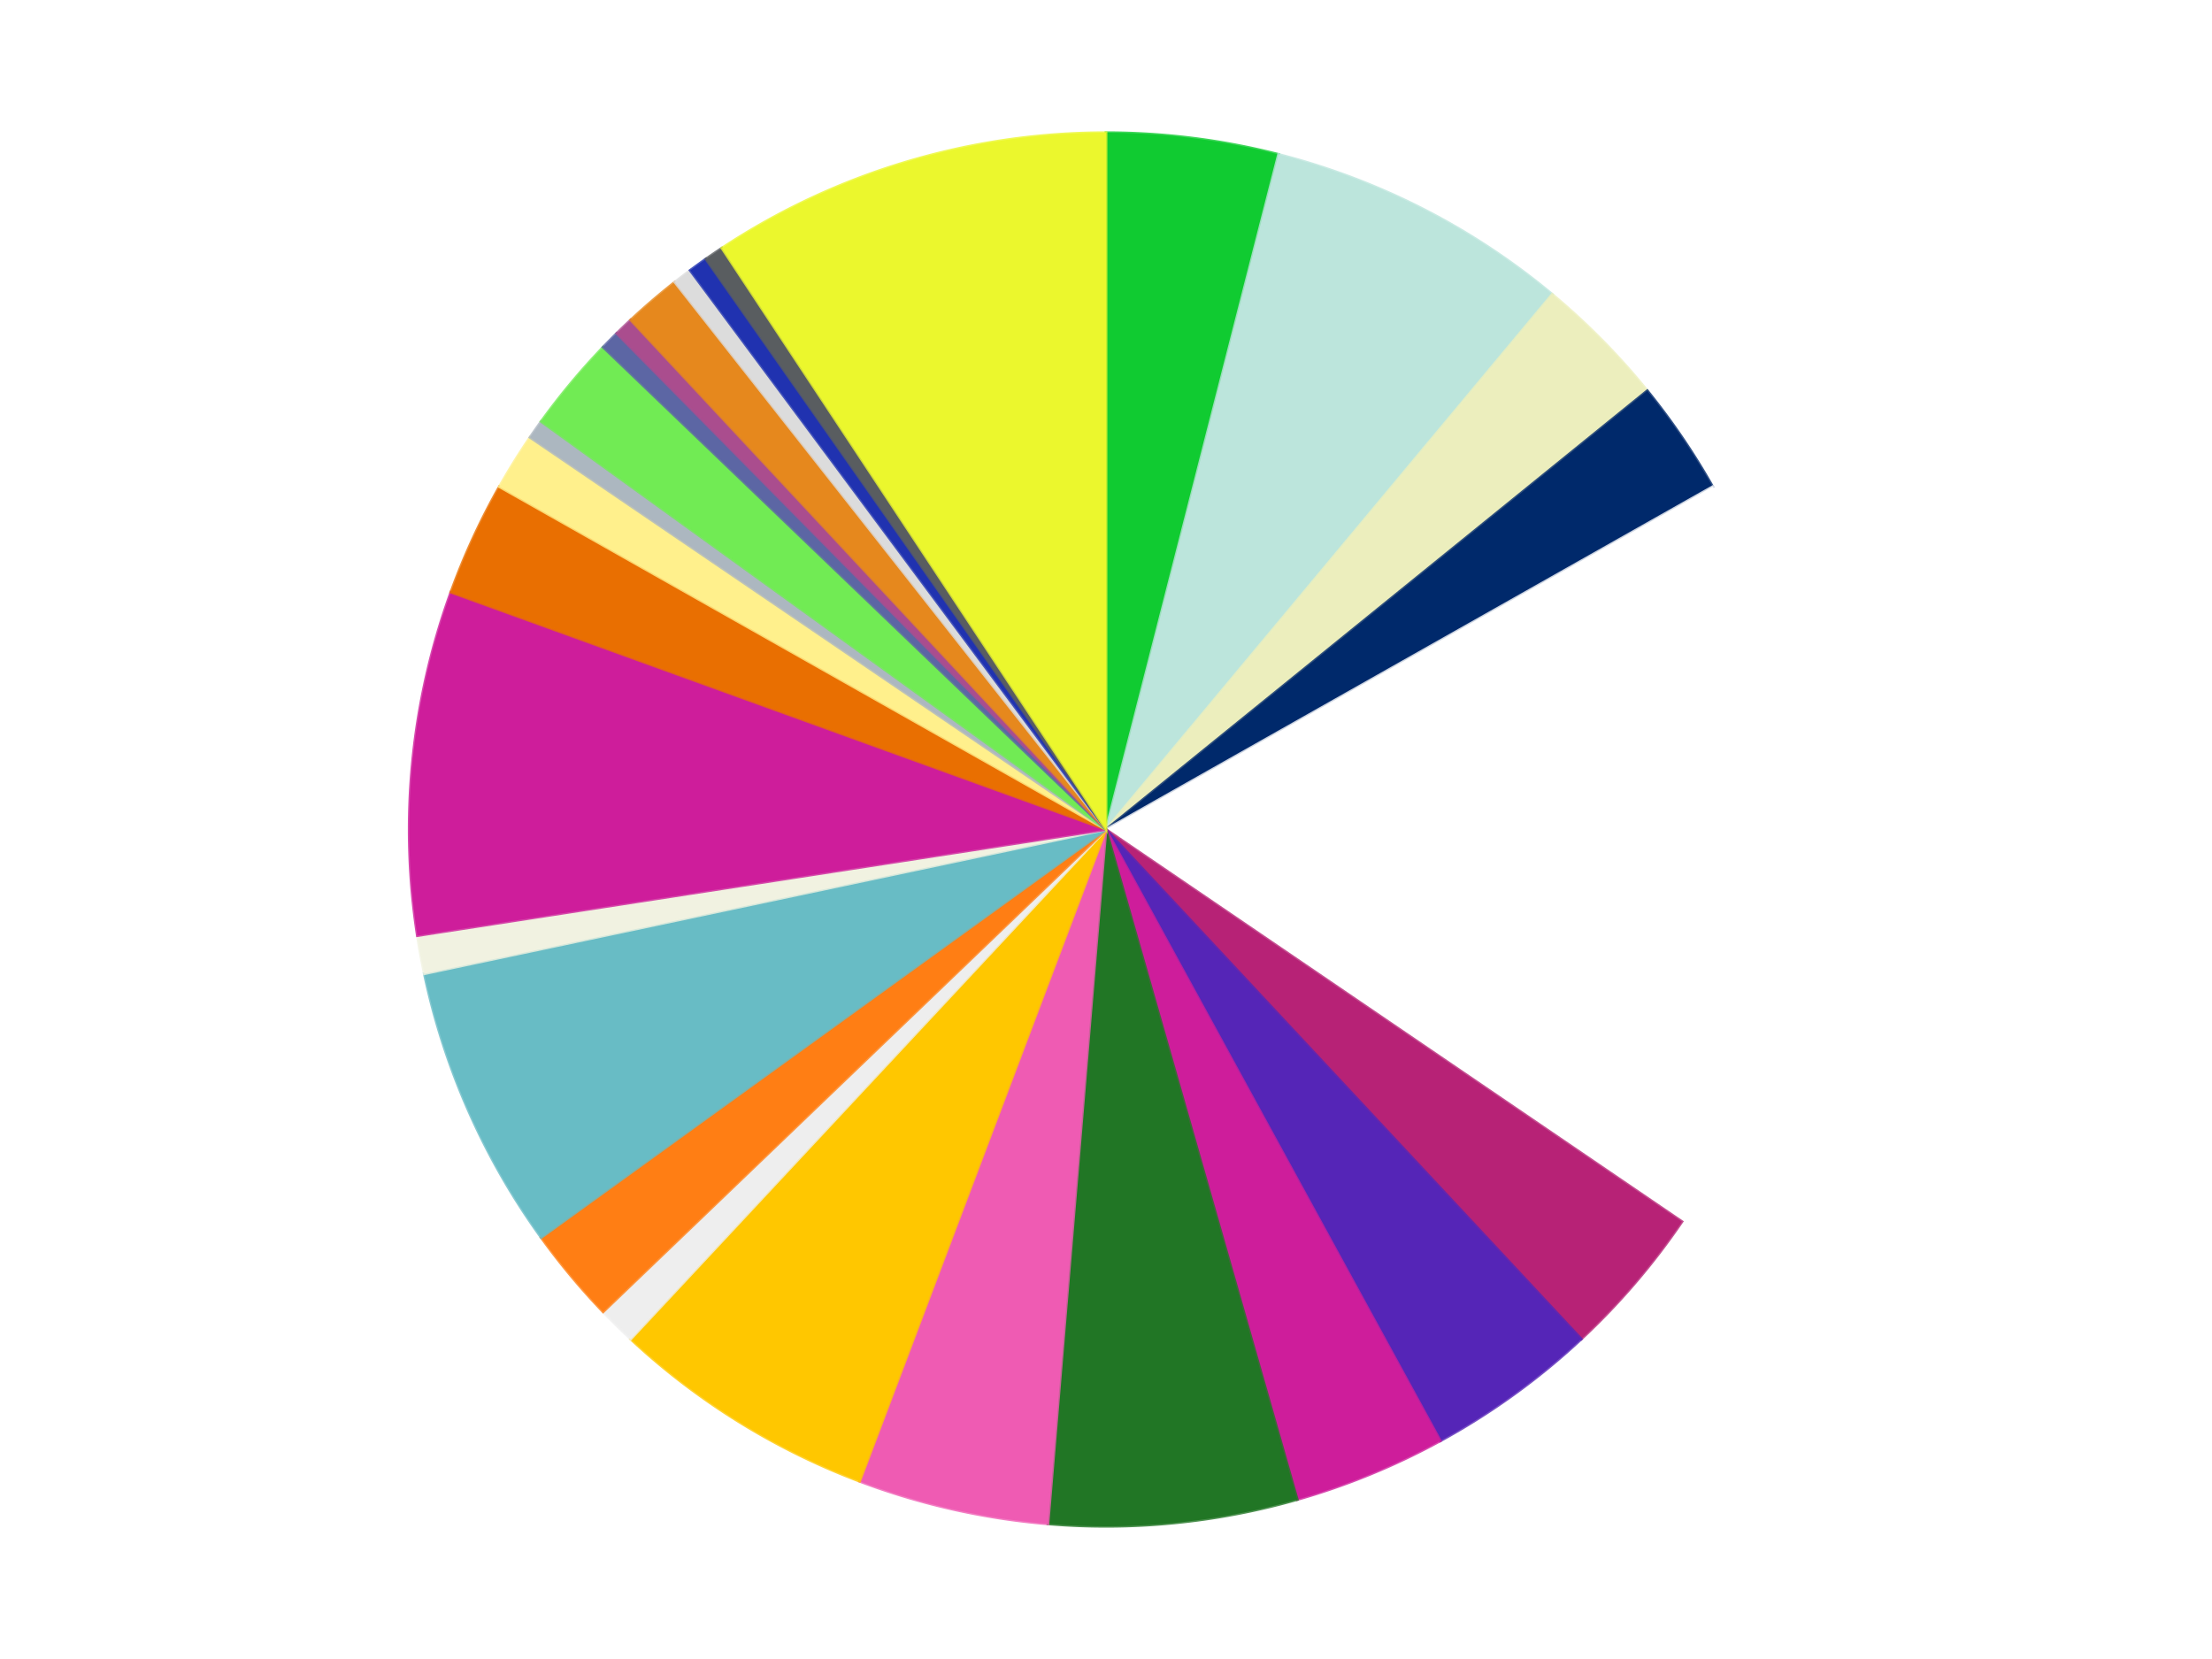 <?xml version='1.0' encoding='utf-8'?>
<svg xmlns="http://www.w3.org/2000/svg" xmlns:xlink="http://www.w3.org/1999/xlink" id="chart-b0510df2-b95b-4696-8ad0-5a9d11749c50" class="pygal-chart" viewBox="0 0 800 600"><!--Generated with pygal 3.0.4 (lxml) ©Kozea 2012-2016 on 2024-07-06--><!--http://pygal.org--><!--http://github.com/Kozea/pygal--><defs><style type="text/css">#chart-b0510df2-b95b-4696-8ad0-5a9d11749c50{-webkit-user-select:none;-webkit-font-smoothing:antialiased;font-family:Consolas,"Liberation Mono",Menlo,Courier,monospace}#chart-b0510df2-b95b-4696-8ad0-5a9d11749c50 .title{font-family:Consolas,"Liberation Mono",Menlo,Courier,monospace;font-size:16px}#chart-b0510df2-b95b-4696-8ad0-5a9d11749c50 .legends .legend text{font-family:Consolas,"Liberation Mono",Menlo,Courier,monospace;font-size:14px}#chart-b0510df2-b95b-4696-8ad0-5a9d11749c50 .axis text{font-family:Consolas,"Liberation Mono",Menlo,Courier,monospace;font-size:10px}#chart-b0510df2-b95b-4696-8ad0-5a9d11749c50 .axis text.major{font-family:Consolas,"Liberation Mono",Menlo,Courier,monospace;font-size:10px}#chart-b0510df2-b95b-4696-8ad0-5a9d11749c50 .text-overlay text.value{font-family:Consolas,"Liberation Mono",Menlo,Courier,monospace;font-size:16px}#chart-b0510df2-b95b-4696-8ad0-5a9d11749c50 .text-overlay text.label{font-family:Consolas,"Liberation Mono",Menlo,Courier,monospace;font-size:10px}#chart-b0510df2-b95b-4696-8ad0-5a9d11749c50 .tooltip{font-family:Consolas,"Liberation Mono",Menlo,Courier,monospace;font-size:14px}#chart-b0510df2-b95b-4696-8ad0-5a9d11749c50 text.no_data{font-family:Consolas,"Liberation Mono",Menlo,Courier,monospace;font-size:64px}
#chart-b0510df2-b95b-4696-8ad0-5a9d11749c50{background-color:transparent}#chart-b0510df2-b95b-4696-8ad0-5a9d11749c50 path,#chart-b0510df2-b95b-4696-8ad0-5a9d11749c50 line,#chart-b0510df2-b95b-4696-8ad0-5a9d11749c50 rect,#chart-b0510df2-b95b-4696-8ad0-5a9d11749c50 circle{-webkit-transition:150ms;-moz-transition:150ms;transition:150ms}#chart-b0510df2-b95b-4696-8ad0-5a9d11749c50 .graph &gt; .background{fill:transparent}#chart-b0510df2-b95b-4696-8ad0-5a9d11749c50 .plot &gt; .background{fill:transparent}#chart-b0510df2-b95b-4696-8ad0-5a9d11749c50 .graph{fill:rgba(0,0,0,.87)}#chart-b0510df2-b95b-4696-8ad0-5a9d11749c50 text.no_data{fill:rgba(0,0,0,1)}#chart-b0510df2-b95b-4696-8ad0-5a9d11749c50 .title{fill:rgba(0,0,0,1)}#chart-b0510df2-b95b-4696-8ad0-5a9d11749c50 .legends .legend text{fill:rgba(0,0,0,.87)}#chart-b0510df2-b95b-4696-8ad0-5a9d11749c50 .legends .legend:hover text{fill:rgba(0,0,0,1)}#chart-b0510df2-b95b-4696-8ad0-5a9d11749c50 .axis .line{stroke:rgba(0,0,0,1)}#chart-b0510df2-b95b-4696-8ad0-5a9d11749c50 .axis .guide.line{stroke:rgba(0,0,0,.54)}#chart-b0510df2-b95b-4696-8ad0-5a9d11749c50 .axis .major.line{stroke:rgba(0,0,0,.87)}#chart-b0510df2-b95b-4696-8ad0-5a9d11749c50 .axis text.major{fill:rgba(0,0,0,1)}#chart-b0510df2-b95b-4696-8ad0-5a9d11749c50 .axis.y .guides:hover .guide.line,#chart-b0510df2-b95b-4696-8ad0-5a9d11749c50 .line-graph .axis.x .guides:hover .guide.line,#chart-b0510df2-b95b-4696-8ad0-5a9d11749c50 .stackedline-graph .axis.x .guides:hover .guide.line,#chart-b0510df2-b95b-4696-8ad0-5a9d11749c50 .xy-graph .axis.x .guides:hover .guide.line{stroke:rgba(0,0,0,1)}#chart-b0510df2-b95b-4696-8ad0-5a9d11749c50 .axis .guides:hover text{fill:rgba(0,0,0,1)}#chart-b0510df2-b95b-4696-8ad0-5a9d11749c50 .reactive{fill-opacity:1.0;stroke-opacity:.8;stroke-width:1}#chart-b0510df2-b95b-4696-8ad0-5a9d11749c50 .ci{stroke:rgba(0,0,0,.87)}#chart-b0510df2-b95b-4696-8ad0-5a9d11749c50 .reactive.active,#chart-b0510df2-b95b-4696-8ad0-5a9d11749c50 .active .reactive{fill-opacity:0.6;stroke-opacity:.9;stroke-width:4}#chart-b0510df2-b95b-4696-8ad0-5a9d11749c50 .ci .reactive.active{stroke-width:1.5}#chart-b0510df2-b95b-4696-8ad0-5a9d11749c50 .series text{fill:rgba(0,0,0,1)}#chart-b0510df2-b95b-4696-8ad0-5a9d11749c50 .tooltip rect{fill:transparent;stroke:rgba(0,0,0,1);-webkit-transition:opacity 150ms;-moz-transition:opacity 150ms;transition:opacity 150ms}#chart-b0510df2-b95b-4696-8ad0-5a9d11749c50 .tooltip .label{fill:rgba(0,0,0,.87)}#chart-b0510df2-b95b-4696-8ad0-5a9d11749c50 .tooltip .label{fill:rgba(0,0,0,.87)}#chart-b0510df2-b95b-4696-8ad0-5a9d11749c50 .tooltip .legend{font-size:.8em;fill:rgba(0,0,0,.54)}#chart-b0510df2-b95b-4696-8ad0-5a9d11749c50 .tooltip .x_label{font-size:.6em;fill:rgba(0,0,0,1)}#chart-b0510df2-b95b-4696-8ad0-5a9d11749c50 .tooltip .xlink{font-size:.5em;text-decoration:underline}#chart-b0510df2-b95b-4696-8ad0-5a9d11749c50 .tooltip .value{font-size:1.5em}#chart-b0510df2-b95b-4696-8ad0-5a9d11749c50 .bound{font-size:.5em}#chart-b0510df2-b95b-4696-8ad0-5a9d11749c50 .max-value{font-size:.75em;fill:rgba(0,0,0,.54)}#chart-b0510df2-b95b-4696-8ad0-5a9d11749c50 .map-element{fill:transparent;stroke:rgba(0,0,0,.54) !important}#chart-b0510df2-b95b-4696-8ad0-5a9d11749c50 .map-element .reactive{fill-opacity:inherit;stroke-opacity:inherit}#chart-b0510df2-b95b-4696-8ad0-5a9d11749c50 .color-0,#chart-b0510df2-b95b-4696-8ad0-5a9d11749c50 .color-0 a:visited{stroke:#f44336;fill:#f44336}#chart-b0510df2-b95b-4696-8ad0-5a9d11749c50 .color-1,#chart-b0510df2-b95b-4696-8ad0-5a9d11749c50 .color-1 a:visited{stroke:#3f51b5;fill:#3f51b5}#chart-b0510df2-b95b-4696-8ad0-5a9d11749c50 .color-2,#chart-b0510df2-b95b-4696-8ad0-5a9d11749c50 .color-2 a:visited{stroke:#009688;fill:#009688}#chart-b0510df2-b95b-4696-8ad0-5a9d11749c50 .color-3,#chart-b0510df2-b95b-4696-8ad0-5a9d11749c50 .color-3 a:visited{stroke:#ffc107;fill:#ffc107}#chart-b0510df2-b95b-4696-8ad0-5a9d11749c50 .color-4,#chart-b0510df2-b95b-4696-8ad0-5a9d11749c50 .color-4 a:visited{stroke:#ff5722;fill:#ff5722}#chart-b0510df2-b95b-4696-8ad0-5a9d11749c50 .color-5,#chart-b0510df2-b95b-4696-8ad0-5a9d11749c50 .color-5 a:visited{stroke:#9c27b0;fill:#9c27b0}#chart-b0510df2-b95b-4696-8ad0-5a9d11749c50 .color-6,#chart-b0510df2-b95b-4696-8ad0-5a9d11749c50 .color-6 a:visited{stroke:#03a9f4;fill:#03a9f4}#chart-b0510df2-b95b-4696-8ad0-5a9d11749c50 .color-7,#chart-b0510df2-b95b-4696-8ad0-5a9d11749c50 .color-7 a:visited{stroke:#8bc34a;fill:#8bc34a}#chart-b0510df2-b95b-4696-8ad0-5a9d11749c50 .color-8,#chart-b0510df2-b95b-4696-8ad0-5a9d11749c50 .color-8 a:visited{stroke:#ff9800;fill:#ff9800}#chart-b0510df2-b95b-4696-8ad0-5a9d11749c50 .color-9,#chart-b0510df2-b95b-4696-8ad0-5a9d11749c50 .color-9 a:visited{stroke:#e91e63;fill:#e91e63}#chart-b0510df2-b95b-4696-8ad0-5a9d11749c50 .color-10,#chart-b0510df2-b95b-4696-8ad0-5a9d11749c50 .color-10 a:visited{stroke:#2196f3;fill:#2196f3}#chart-b0510df2-b95b-4696-8ad0-5a9d11749c50 .color-11,#chart-b0510df2-b95b-4696-8ad0-5a9d11749c50 .color-11 a:visited{stroke:#4caf50;fill:#4caf50}#chart-b0510df2-b95b-4696-8ad0-5a9d11749c50 .color-12,#chart-b0510df2-b95b-4696-8ad0-5a9d11749c50 .color-12 a:visited{stroke:#ffeb3b;fill:#ffeb3b}#chart-b0510df2-b95b-4696-8ad0-5a9d11749c50 .color-13,#chart-b0510df2-b95b-4696-8ad0-5a9d11749c50 .color-13 a:visited{stroke:#673ab7;fill:#673ab7}#chart-b0510df2-b95b-4696-8ad0-5a9d11749c50 .color-14,#chart-b0510df2-b95b-4696-8ad0-5a9d11749c50 .color-14 a:visited{stroke:#00bcd4;fill:#00bcd4}#chart-b0510df2-b95b-4696-8ad0-5a9d11749c50 .color-15,#chart-b0510df2-b95b-4696-8ad0-5a9d11749c50 .color-15 a:visited{stroke:#cddc39;fill:#cddc39}#chart-b0510df2-b95b-4696-8ad0-5a9d11749c50 .color-16,#chart-b0510df2-b95b-4696-8ad0-5a9d11749c50 .color-16 a:visited{stroke:#9e9e9e;fill:#9e9e9e}#chart-b0510df2-b95b-4696-8ad0-5a9d11749c50 .color-17,#chart-b0510df2-b95b-4696-8ad0-5a9d11749c50 .color-17 a:visited{stroke:#607d8b;fill:#607d8b}#chart-b0510df2-b95b-4696-8ad0-5a9d11749c50 .color-18,#chart-b0510df2-b95b-4696-8ad0-5a9d11749c50 .color-18 a:visited{stroke:#7b0f07;fill:#7b0f07}#chart-b0510df2-b95b-4696-8ad0-5a9d11749c50 .color-19,#chart-b0510df2-b95b-4696-8ad0-5a9d11749c50 .color-19 a:visited{stroke:#141938;fill:#141938}#chart-b0510df2-b95b-4696-8ad0-5a9d11749c50 .color-20,#chart-b0510df2-b95b-4696-8ad0-5a9d11749c50 .color-20 a:visited{stroke:#000000;fill:#000000}#chart-b0510df2-b95b-4696-8ad0-5a9d11749c50 .color-21,#chart-b0510df2-b95b-4696-8ad0-5a9d11749c50 .color-21 a:visited{stroke:#5e4600;fill:#5e4600}#chart-b0510df2-b95b-4696-8ad0-5a9d11749c50 .color-22,#chart-b0510df2-b95b-4696-8ad0-5a9d11749c50 .color-22 a:visited{stroke:#791d00;fill:#791d00}#chart-b0510df2-b95b-4696-8ad0-5a9d11749c50 .color-23,#chart-b0510df2-b95b-4696-8ad0-5a9d11749c50 .color-23 a:visited{stroke:#220826;fill:#220826}#chart-b0510df2-b95b-4696-8ad0-5a9d11749c50 .color-24,#chart-b0510df2-b95b-4696-8ad0-5a9d11749c50 .color-24 a:visited{stroke:#01364e;fill:#01364e}#chart-b0510df2-b95b-4696-8ad0-5a9d11749c50 .color-25,#chart-b0510df2-b95b-4696-8ad0-5a9d11749c50 .color-25 a:visited{stroke:#344c19;fill:#344c19}#chart-b0510df2-b95b-4696-8ad0-5a9d11749c50 .color-26,#chart-b0510df2-b95b-4696-8ad0-5a9d11749c50 .color-26 a:visited{stroke:#573400;fill:#573400}#chart-b0510df2-b95b-4696-8ad0-5a9d11749c50 .text-overlay .color-0 text{fill:black}#chart-b0510df2-b95b-4696-8ad0-5a9d11749c50 .text-overlay .color-1 text{fill:black}#chart-b0510df2-b95b-4696-8ad0-5a9d11749c50 .text-overlay .color-2 text{fill:black}#chart-b0510df2-b95b-4696-8ad0-5a9d11749c50 .text-overlay .color-3 text{fill:black}#chart-b0510df2-b95b-4696-8ad0-5a9d11749c50 .text-overlay .color-4 text{fill:black}#chart-b0510df2-b95b-4696-8ad0-5a9d11749c50 .text-overlay .color-5 text{fill:black}#chart-b0510df2-b95b-4696-8ad0-5a9d11749c50 .text-overlay .color-6 text{fill:black}#chart-b0510df2-b95b-4696-8ad0-5a9d11749c50 .text-overlay .color-7 text{fill:black}#chart-b0510df2-b95b-4696-8ad0-5a9d11749c50 .text-overlay .color-8 text{fill:black}#chart-b0510df2-b95b-4696-8ad0-5a9d11749c50 .text-overlay .color-9 text{fill:black}#chart-b0510df2-b95b-4696-8ad0-5a9d11749c50 .text-overlay .color-10 text{fill:black}#chart-b0510df2-b95b-4696-8ad0-5a9d11749c50 .text-overlay .color-11 text{fill:black}#chart-b0510df2-b95b-4696-8ad0-5a9d11749c50 .text-overlay .color-12 text{fill:black}#chart-b0510df2-b95b-4696-8ad0-5a9d11749c50 .text-overlay .color-13 text{fill:black}#chart-b0510df2-b95b-4696-8ad0-5a9d11749c50 .text-overlay .color-14 text{fill:black}#chart-b0510df2-b95b-4696-8ad0-5a9d11749c50 .text-overlay .color-15 text{fill:black}#chart-b0510df2-b95b-4696-8ad0-5a9d11749c50 .text-overlay .color-16 text{fill:black}#chart-b0510df2-b95b-4696-8ad0-5a9d11749c50 .text-overlay .color-17 text{fill:black}#chart-b0510df2-b95b-4696-8ad0-5a9d11749c50 .text-overlay .color-18 text{fill:black}#chart-b0510df2-b95b-4696-8ad0-5a9d11749c50 .text-overlay .color-19 text{fill:white}#chart-b0510df2-b95b-4696-8ad0-5a9d11749c50 .text-overlay .color-20 text{fill:white}#chart-b0510df2-b95b-4696-8ad0-5a9d11749c50 .text-overlay .color-21 text{fill:black}#chart-b0510df2-b95b-4696-8ad0-5a9d11749c50 .text-overlay .color-22 text{fill:black}#chart-b0510df2-b95b-4696-8ad0-5a9d11749c50 .text-overlay .color-23 text{fill:white}#chart-b0510df2-b95b-4696-8ad0-5a9d11749c50 .text-overlay .color-24 text{fill:white}#chart-b0510df2-b95b-4696-8ad0-5a9d11749c50 .text-overlay .color-25 text{fill:black}#chart-b0510df2-b95b-4696-8ad0-5a9d11749c50 .text-overlay .color-26 text{fill:white}
#chart-b0510df2-b95b-4696-8ad0-5a9d11749c50 text.no_data{text-anchor:middle}#chart-b0510df2-b95b-4696-8ad0-5a9d11749c50 .guide.line{fill:none}#chart-b0510df2-b95b-4696-8ad0-5a9d11749c50 .centered{text-anchor:middle}#chart-b0510df2-b95b-4696-8ad0-5a9d11749c50 .title{text-anchor:middle}#chart-b0510df2-b95b-4696-8ad0-5a9d11749c50 .legends .legend text{fill-opacity:1}#chart-b0510df2-b95b-4696-8ad0-5a9d11749c50 .axis.x text{text-anchor:middle}#chart-b0510df2-b95b-4696-8ad0-5a9d11749c50 .axis.x:not(.web) text[transform]{text-anchor:start}#chart-b0510df2-b95b-4696-8ad0-5a9d11749c50 .axis.x:not(.web) text[transform].backwards{text-anchor:end}#chart-b0510df2-b95b-4696-8ad0-5a9d11749c50 .axis.y text{text-anchor:end}#chart-b0510df2-b95b-4696-8ad0-5a9d11749c50 .axis.y text[transform].backwards{text-anchor:start}#chart-b0510df2-b95b-4696-8ad0-5a9d11749c50 .axis.y2 text{text-anchor:start}#chart-b0510df2-b95b-4696-8ad0-5a9d11749c50 .axis.y2 text[transform].backwards{text-anchor:end}#chart-b0510df2-b95b-4696-8ad0-5a9d11749c50 .axis .guide.line{stroke-dasharray:4,4;stroke:black}#chart-b0510df2-b95b-4696-8ad0-5a9d11749c50 .axis .major.guide.line{stroke-dasharray:6,6;stroke:black}#chart-b0510df2-b95b-4696-8ad0-5a9d11749c50 .horizontal .axis.y .guide.line,#chart-b0510df2-b95b-4696-8ad0-5a9d11749c50 .horizontal .axis.y2 .guide.line,#chart-b0510df2-b95b-4696-8ad0-5a9d11749c50 .vertical .axis.x .guide.line{opacity:0}#chart-b0510df2-b95b-4696-8ad0-5a9d11749c50 .horizontal .axis.always_show .guide.line,#chart-b0510df2-b95b-4696-8ad0-5a9d11749c50 .vertical .axis.always_show .guide.line{opacity:1 !important}#chart-b0510df2-b95b-4696-8ad0-5a9d11749c50 .axis.y .guides:hover .guide.line,#chart-b0510df2-b95b-4696-8ad0-5a9d11749c50 .axis.y2 .guides:hover .guide.line,#chart-b0510df2-b95b-4696-8ad0-5a9d11749c50 .axis.x .guides:hover .guide.line{opacity:1}#chart-b0510df2-b95b-4696-8ad0-5a9d11749c50 .axis .guides:hover text{opacity:1}#chart-b0510df2-b95b-4696-8ad0-5a9d11749c50 .nofill{fill:none}#chart-b0510df2-b95b-4696-8ad0-5a9d11749c50 .subtle-fill{fill-opacity:.2}#chart-b0510df2-b95b-4696-8ad0-5a9d11749c50 .dot{stroke-width:1px;fill-opacity:1;stroke-opacity:1}#chart-b0510df2-b95b-4696-8ad0-5a9d11749c50 .dot.active{stroke-width:5px}#chart-b0510df2-b95b-4696-8ad0-5a9d11749c50 .dot.negative{fill:transparent}#chart-b0510df2-b95b-4696-8ad0-5a9d11749c50 text,#chart-b0510df2-b95b-4696-8ad0-5a9d11749c50 tspan{stroke:none !important}#chart-b0510df2-b95b-4696-8ad0-5a9d11749c50 .series text.active{opacity:1}#chart-b0510df2-b95b-4696-8ad0-5a9d11749c50 .tooltip rect{fill-opacity:.95;stroke-width:.5}#chart-b0510df2-b95b-4696-8ad0-5a9d11749c50 .tooltip text{fill-opacity:1}#chart-b0510df2-b95b-4696-8ad0-5a9d11749c50 .showable{visibility:hidden}#chart-b0510df2-b95b-4696-8ad0-5a9d11749c50 .showable.shown{visibility:visible}#chart-b0510df2-b95b-4696-8ad0-5a9d11749c50 .gauge-background{fill:rgba(229,229,229,1);stroke:none}#chart-b0510df2-b95b-4696-8ad0-5a9d11749c50 .bg-lines{stroke:transparent;stroke-width:2px}</style><script type="text/javascript">window.pygal = window.pygal || {};window.pygal.config = window.pygal.config || {};window.pygal.config['b0510df2-b95b-4696-8ad0-5a9d11749c50'] = {"allow_interruptions": false, "box_mode": "extremes", "classes": ["pygal-chart"], "css": ["file://style.css", "file://graph.css"], "defs": [], "disable_xml_declaration": false, "dots_size": 2.5, "dynamic_print_values": false, "explicit_size": false, "fill": false, "force_uri_protocol": "https", "formatter": null, "half_pie": false, "height": 600, "include_x_axis": false, "inner_radius": 0, "interpolate": null, "interpolation_parameters": {}, "interpolation_precision": 250, "inverse_y_axis": false, "js": ["//kozea.github.io/pygal.js/2.0.x/pygal-tooltips.min.js"], "legend_at_bottom": false, "legend_at_bottom_columns": null, "legend_box_size": 12, "logarithmic": false, "margin": 20, "margin_bottom": null, "margin_left": null, "margin_right": null, "margin_top": null, "max_scale": 16, "min_scale": 4, "missing_value_fill_truncation": "x", "no_data_text": "No data", "no_prefix": false, "order_min": null, "pretty_print": false, "print_labels": false, "print_values": false, "print_values_position": "center", "print_zeroes": true, "range": null, "rounded_bars": null, "secondary_range": null, "show_dots": true, "show_legend": false, "show_minor_x_labels": true, "show_minor_y_labels": true, "show_only_major_dots": false, "show_x_guides": false, "show_x_labels": true, "show_y_guides": true, "show_y_labels": true, "spacing": 10, "stack_from_top": false, "strict": false, "stroke": true, "stroke_style": null, "style": {"background": "transparent", "ci_colors": [], "colors": ["#F44336", "#3F51B5", "#009688", "#FFC107", "#FF5722", "#9C27B0", "#03A9F4", "#8BC34A", "#FF9800", "#E91E63", "#2196F3", "#4CAF50", "#FFEB3B", "#673AB7", "#00BCD4", "#CDDC39", "#9E9E9E", "#607D8B"], "dot_opacity": "1", "font_family": "Consolas, \"Liberation Mono\", Menlo, Courier, monospace", "foreground": "rgba(0, 0, 0, .87)", "foreground_strong": "rgba(0, 0, 0, 1)", "foreground_subtle": "rgba(0, 0, 0, .54)", "guide_stroke_color": "black", "guide_stroke_dasharray": "4,4", "label_font_family": "Consolas, \"Liberation Mono\", Menlo, Courier, monospace", "label_font_size": 10, "legend_font_family": "Consolas, \"Liberation Mono\", Menlo, Courier, monospace", "legend_font_size": 14, "major_guide_stroke_color": "black", "major_guide_stroke_dasharray": "6,6", "major_label_font_family": "Consolas, \"Liberation Mono\", Menlo, Courier, monospace", "major_label_font_size": 10, "no_data_font_family": "Consolas, \"Liberation Mono\", Menlo, Courier, monospace", "no_data_font_size": 64, "opacity": "1.0", "opacity_hover": "0.6", "plot_background": "transparent", "stroke_opacity": ".8", "stroke_opacity_hover": ".9", "stroke_width": "1", "stroke_width_hover": "4", "title_font_family": "Consolas, \"Liberation Mono\", Menlo, Courier, monospace", "title_font_size": 16, "tooltip_font_family": "Consolas, \"Liberation Mono\", Menlo, Courier, monospace", "tooltip_font_size": 14, "transition": "150ms", "value_background": "rgba(229, 229, 229, 1)", "value_colors": [], "value_font_family": "Consolas, \"Liberation Mono\", Menlo, Courier, monospace", "value_font_size": 16, "value_label_font_family": "Consolas, \"Liberation Mono\", Menlo, Courier, monospace", "value_label_font_size": 10}, "title": null, "tooltip_border_radius": 0, "tooltip_fancy_mode": true, "truncate_label": null, "truncate_legend": null, "width": 800, "x_label_rotation": 0, "x_labels": null, "x_labels_major": null, "x_labels_major_count": null, "x_labels_major_every": null, "x_title": null, "xrange": null, "y_label_rotation": 0, "y_labels": null, "y_labels_major": null, "y_labels_major_count": null, "y_labels_major_every": null, "y_title": null, "zero": 0, "legends": ["Bright Green", "Aqua", "Light Lime", "Trans-Dark Blue", "White", "Magenta", "Trans-Purple", "Glitter Trans-Dark Pink", "Trans-Green", "Dark Pink", "Bright Light Orange", "Trans-Clear", "Orange", "Trans-Light Blue", "Chrome Gold", "Trans-Dark Pink", "Trans-Orange", "Bright Light Yellow", "Pearl Light Gray", "Trans-Light Bright Green", "Chrome Blue", "Chrome Pink", "Earth Orange", "Chrome Silver", "Dark Blue-Violet", "Dark Bluish Gray", "Trans-Yellow"]}</script><script type="text/javascript" xlink:href="https://kozea.github.io/pygal.js/2.0.x/pygal-tooltips.min.js"/></defs><title>Pygal</title><g class="graph pie-graph vertical"><rect x="0" y="0" width="800" height="600" class="background"/><g transform="translate(20, 20)" class="plot"><rect x="0" y="0" width="760" height="560" class="background"/><g class="series serie-0 color-0"><g class="slices"><g class="slice" style="fill: #10CB31; stroke: #10CB31"><path d="M380 28 A252 252 0 0 1 442.398 35.848 L380 280 A0 0 0 0 0 380 280 z" class="slice reactive tooltip-trigger"/><desc class="value">9</desc><desc class="x centered">395.7224771414659</desc><desc class="y centered">154.98478607570965</desc></g></g></g><g class="series serie-1 color-1"><g class="slices"><g class="slice" style="fill: #BCE5DC; stroke: #BCE5DC"><path d="M442.398 35.848 A252 252 0 0 1 541.385 86.457 L380 280 A0 0 0 0 0 380 280 z" class="slice reactive tooltip-trigger"/><desc class="value">16</desc><desc class="x centered">437.3588081022117</desc><desc class="y centered">167.81280316768024</desc></g></g></g><g class="series serie-2 color-2"><g class="slices"><g class="slice" style="fill: #ECEEBD; stroke: #ECEEBD"><path d="M541.385 86.457 A252 252 0 0 1 575.767 121.321 L380 280 A0 0 0 0 0 380 280 z" class="slice reactive tooltip-trigger"/><desc class="value">7</desc><desc class="x centered">469.7125488047848</desc><desc class="y centered">191.52594398949986</desc></g></g></g><g class="series serie-3 color-3"><g class="slices"><g class="slice" style="fill: #00296B; stroke: #00296B"><path d="M575.767 121.321 A252 252 0 0 1 599.397 156.028 L380 280 A0 0 0 0 0 380 280 z" class="slice reactive tooltip-trigger"/><desc class="value">6</desc><desc class="x centered">484.15304652627117</desc><desc class="y centered">209.09060076903495</desc></g></g></g><g class="series serie-4 color-4"><g class="slices"><g class="slice" style="fill: #FFFFFF; stroke: #FFFFFF"><path d="M599.397 156.028 A252 252 0 0 1 588.306 421.819 L380 280 A0 0 0 0 0 380 280 z" class="slice reactive tooltip-trigger"/><desc class="value">40</desc><desc class="x centered">505.89045237036817</desc><desc class="y centered">285.25299933219725</desc></g></g></g><g class="series serie-5 color-5"><g class="slices"><g class="slice" style="fill: #B72276; stroke: #B72276"><path d="M588.306 421.819 A252 252 0 0 1 551.892 464.275 L380 280 A0 0 0 0 0 380 280 z" class="slice reactive tooltip-trigger"/><desc class="value">8</desc><desc class="x centered">475.6403165472325</desc><desc class="y centered">362.0300545577362</desc></g></g></g><g class="series serie-6 color-6"><g class="slices"><g class="slice" style="fill: #5525B7; stroke: #5525B7"><path d="M551.892 464.275 A252 252 0 0 1 500.91 501.099 L380 280 A0 0 0 0 0 380 280 z" class="slice reactive tooltip-trigger"/><desc class="value">9</desc><desc class="x centered">453.77725608085166</desc><desc class="y centered">382.1416491211124</desc></g></g></g><g class="series serie-7 color-7"><g class="slices"><g class="slice" style="fill: #CE1d9b; stroke: #CE1d9b"><path d="M500.91 501.099 A252 252 0 0 1 449.161 522.324 L380 280 A0 0 0 0 0 380 280 z" class="slice reactive tooltip-trigger"/><desc class="value">8</desc><desc class="x centered">427.81327666348085</desc><desc class="y centered">396.57568603573145</desc></g></g></g><g class="series serie-8 color-8"><g class="slices"><g class="slice" style="fill: #217625; stroke: #217625"><path d="M449.161 522.324 A252 252 0 0 1 359.006 531.124 L380 280 A0 0 0 0 0 380 280 z" class="slice reactive tooltip-trigger"/><desc class="value">13</desc><desc class="x centered">392.24121294530363</desc><desc class="y centered">405.40395809394425</desc></g></g></g><g class="series serie-9 color-9"><g class="slices"><g class="slice" style="fill: #EF5BB3; stroke: #EF5BB3"><path d="M359.006 531.124 A252 252 0 0 1 290.892 515.72 L380 280 A0 0 0 0 0 380 280 z" class="slice reactive tooltip-trigger"/><desc class="value">10</desc><desc class="x centered">352.20635936800556</desc><desc class="y centered">402.8963528361177</desc></g></g></g><g class="series serie-10 color-10"><g class="slices"><g class="slice" style="fill: #FFC700; stroke: #FFC700"><path d="M290.892 515.72 A252 252 0 0 1 208.108 464.275 L380 280 A0 0 0 0 0 380 280 z" class="slice reactive tooltip-trigger"/><desc class="value">14</desc><desc class="x centered">313.4944407726317</desc><desc class="y centered">387.0187394424687</desc></g></g></g><g class="series serie-11 color-11"><g class="slices"><g class="slice" style="fill: #EEEEEE; stroke: #EEEEEE"><path d="M208.108 464.275 A252 252 0 0 1 198.133 454.437 L380 280 A0 0 0 0 0 380 280 z" class="slice reactive tooltip-trigger"/><desc class="value">2</desc><desc class="x centered">291.5259439894999</desc><desc class="y centered">369.7125488047848</desc></g></g></g><g class="series serie-12 color-12"><g class="slices"><g class="slice" style="fill: #FF7E14; stroke: #FF7E14"><path d="M198.133 454.437 A252 252 0 0 1 175.717 427.555 L380 280 A0 0 0 0 0 380 280 z" class="slice reactive tooltip-trigger"/><desc class="value">5</desc><desc class="x centered">283.2286728085131</desc><desc class="y centered">360.6926900877533</desc></g></g></g><g class="series serie-13 color-13"><g class="slices"><g class="slice" style="fill: #68BCC5; stroke: #68BCC5"><path d="M175.717 427.555 A252 252 0 0 1 133.458 332.165 L380 280 A0 0 0 0 0 380 280 z" class="slice reactive tooltip-trigger"/><desc class="value">15</desc><desc class="x centered">264.79848313663166</desc><desc class="y centered">331.0353849047802</desc></g></g></g><g class="series serie-14 color-14"><g class="slices"><g class="slice" style="fill: #f1f2e1; stroke: #f1f2e1"><path d="M133.458 332.165 A252 252 0 0 1 130.94 318.383 L380 280 A0 0 0 0 0 380 280 z" class="slice reactive tooltip-trigger"/><desc class="value">2</desc><desc class="x centered">256.05176643740924</desc><desc class="y centered">302.64586930796537</desc></g></g></g><g class="series serie-15 color-15"><g class="slices"><g class="slice" style="fill: #CE1d9b; stroke: #CE1d9b"><path d="M130.94 318.383 A252 252 0 0 1 143.065 194.177 L380 280 A0 0 0 0 0 380 280 z" class="slice reactive tooltip-trigger"/><desc class="value">18</desc><desc class="x centered">254.59604190605572</desc><desc class="y centered">267.75878705469654</desc></g></g></g><g class="series serie-16 color-16"><g class="slices"><g class="slice" style="fill: #E96F01; stroke: #E96F01"><path d="M143.065 194.177 A252 252 0 0 1 160.603 156.028 L380 280 A0 0 0 0 0 380 280 z" class="slice reactive tooltip-trigger"/><desc class="value">6</desc><desc class="x centered">265.5190258726919</desc><desc class="y centered">227.36819817959292</desc></g></g></g><g class="series serie-17 color-17"><g class="slices"><g class="slice" style="fill: #FFF08C; stroke: #FFF08C"><path d="M160.603 156.028 A252 252 0 0 1 171.694 138.181 L380 280 A0 0 0 0 0 380 280 z" class="slice reactive tooltip-trigger"/><desc class="value">3</desc><desc class="x centered">272.98126055753124</desc><desc class="y centered">213.49444077263178</desc></g></g></g><g class="series serie-18 color-18"><g class="slices"><g class="slice" style="fill: #ACB7C0; stroke: #ACB7C0"><path d="M171.694 138.181 A252 252 0 0 1 175.717 132.445 L380 280 A0 0 0 0 0 380 280 z" class="slice reactive tooltip-trigger"/><desc class="value">1</desc><desc class="x centered">276.84268560208864</desc><desc class="y centered">207.64968219689382</desc></g></g></g><g class="series serie-19 color-19"><g class="slices"><g class="slice" style="fill: #71EB54; stroke: #71EB54"><path d="M175.717 132.445 A252 252 0 0 1 198.133 105.563 L380 280 A0 0 0 0 0 380 280 z" class="slice reactive tooltip-trigger"/><desc class="value">5</desc><desc class="x centered">283.228672808513</desc><desc class="y centered">199.30730991224692</desc></g></g></g><g class="series serie-20 color-20"><g class="slices"><g class="slice" style="fill: #5C66A4; stroke: #5C66A4"><path d="M198.133 105.563 A252 252 0 0 1 203.052 100.575 L380 280 A0 0 0 0 0 380 280 z" class="slice reactive tooltip-trigger"/><desc class="value">1</desc><desc class="x centered">290.2874511952151</desc><desc class="y centered">191.5259439895</desc></g></g></g><g class="series serie-21 color-21"><g class="slices"><g class="slice" style="fill: #aa4d8e; stroke: #aa4d8e"><path d="M203.052 100.575 A252 252 0 0 1 208.108 95.725 L380 280 A0 0 0 0 0 380 280 z" class="slice reactive tooltip-trigger"/><desc class="value">1</desc><desc class="x centered">292.78153267758256</desc><desc class="y centered">189.06629360941895</desc></g></g></g><g class="series serie-22 color-22"><g class="slices"><g class="slice" style="fill: #E6881D; stroke: #E6881D"><path d="M208.108 95.725 A252 252 0 0 1 224.057 82.046 L380 280 A0 0 0 0 0 380 280 z" class="slice reactive tooltip-trigger"/><desc class="value">3</desc><desc class="x centered">297.9699454422636</desc><desc class="y centered">184.3596834527677</desc></g></g></g><g class="series serie-23 color-23"><g class="slices"><g class="slice" style="fill: #DCDCDC; stroke: #DCDCDC"><path d="M224.057 82.046 A252 252 0 0 1 229.62 77.788 L380 280 A0 0 0 0 0 380 280 z" class="slice reactive tooltip-trigger"/><desc class="value">1</desc><desc class="x centered">303.41190840463116</desc><desc class="y centered">179.9486920336401</desc></g></g></g><g class="series serie-24 color-24"><g class="slices"><g class="slice" style="fill: #2032B0; stroke: #2032B0"><path d="M229.62 77.788 A252 252 0 0 1 235.299 73.685 L380 280 A0 0 0 0 0 380 280 z" class="slice reactive tooltip-trigger"/><desc class="value">1</desc><desc class="x centered">306.2227439191482</desc><desc class="y centered">177.85835087888776</desc></g></g></g><g class="series serie-25 color-25"><g class="slices"><g class="slice" style="fill: #595D60; stroke: #595D60"><path d="M235.299 73.685 A252 252 0 0 1 241.09 69.743 L380 280 A0 0 0 0 0 380 280 z" class="slice reactive tooltip-trigger"/><desc class="value">1</desc><desc class="x centered">309.0906007690348</desc><desc class="y centered">175.84695347372895</desc></g></g></g><g class="series serie-26 color-26"><g class="slices"><g class="slice" style="fill: #EBF72D; stroke: #EBF72D"><path d="M241.09 69.743 A252 252 0 0 1 380 28 L380 280 A0 0 0 0 0 380 280 z" class="slice reactive tooltip-trigger"/><desc class="value">21</desc><desc class="x centered">343.7385210632294</desc><desc class="y centered">159.3305956535869</desc></g></g></g></g><g class="titles"/><g transform="translate(20, 20)" class="plot overlay"><g class="series serie-0 color-0"/><g class="series serie-1 color-1"/><g class="series serie-2 color-2"/><g class="series serie-3 color-3"/><g class="series serie-4 color-4"/><g class="series serie-5 color-5"/><g class="series serie-6 color-6"/><g class="series serie-7 color-7"/><g class="series serie-8 color-8"/><g class="series serie-9 color-9"/><g class="series serie-10 color-10"/><g class="series serie-11 color-11"/><g class="series serie-12 color-12"/><g class="series serie-13 color-13"/><g class="series serie-14 color-14"/><g class="series serie-15 color-15"/><g class="series serie-16 color-16"/><g class="series serie-17 color-17"/><g class="series serie-18 color-18"/><g class="series serie-19 color-19"/><g class="series serie-20 color-20"/><g class="series serie-21 color-21"/><g class="series serie-22 color-22"/><g class="series serie-23 color-23"/><g class="series serie-24 color-24"/><g class="series serie-25 color-25"/><g class="series serie-26 color-26"/></g><g transform="translate(20, 20)" class="plot text-overlay"><g class="series serie-0 color-0"/><g class="series serie-1 color-1"/><g class="series serie-2 color-2"/><g class="series serie-3 color-3"/><g class="series serie-4 color-4"/><g class="series serie-5 color-5"/><g class="series serie-6 color-6"/><g class="series serie-7 color-7"/><g class="series serie-8 color-8"/><g class="series serie-9 color-9"/><g class="series serie-10 color-10"/><g class="series serie-11 color-11"/><g class="series serie-12 color-12"/><g class="series serie-13 color-13"/><g class="series serie-14 color-14"/><g class="series serie-15 color-15"/><g class="series serie-16 color-16"/><g class="series serie-17 color-17"/><g class="series serie-18 color-18"/><g class="series serie-19 color-19"/><g class="series serie-20 color-20"/><g class="series serie-21 color-21"/><g class="series serie-22 color-22"/><g class="series serie-23 color-23"/><g class="series serie-24 color-24"/><g class="series serie-25 color-25"/><g class="series serie-26 color-26"/></g><g transform="translate(20, 20)" class="plot tooltip-overlay"><g transform="translate(0 0)" style="opacity: 0" class="tooltip"><rect rx="0" ry="0" width="0" height="0" class="tooltip-box"/><g class="text"/></g></g></g></svg>